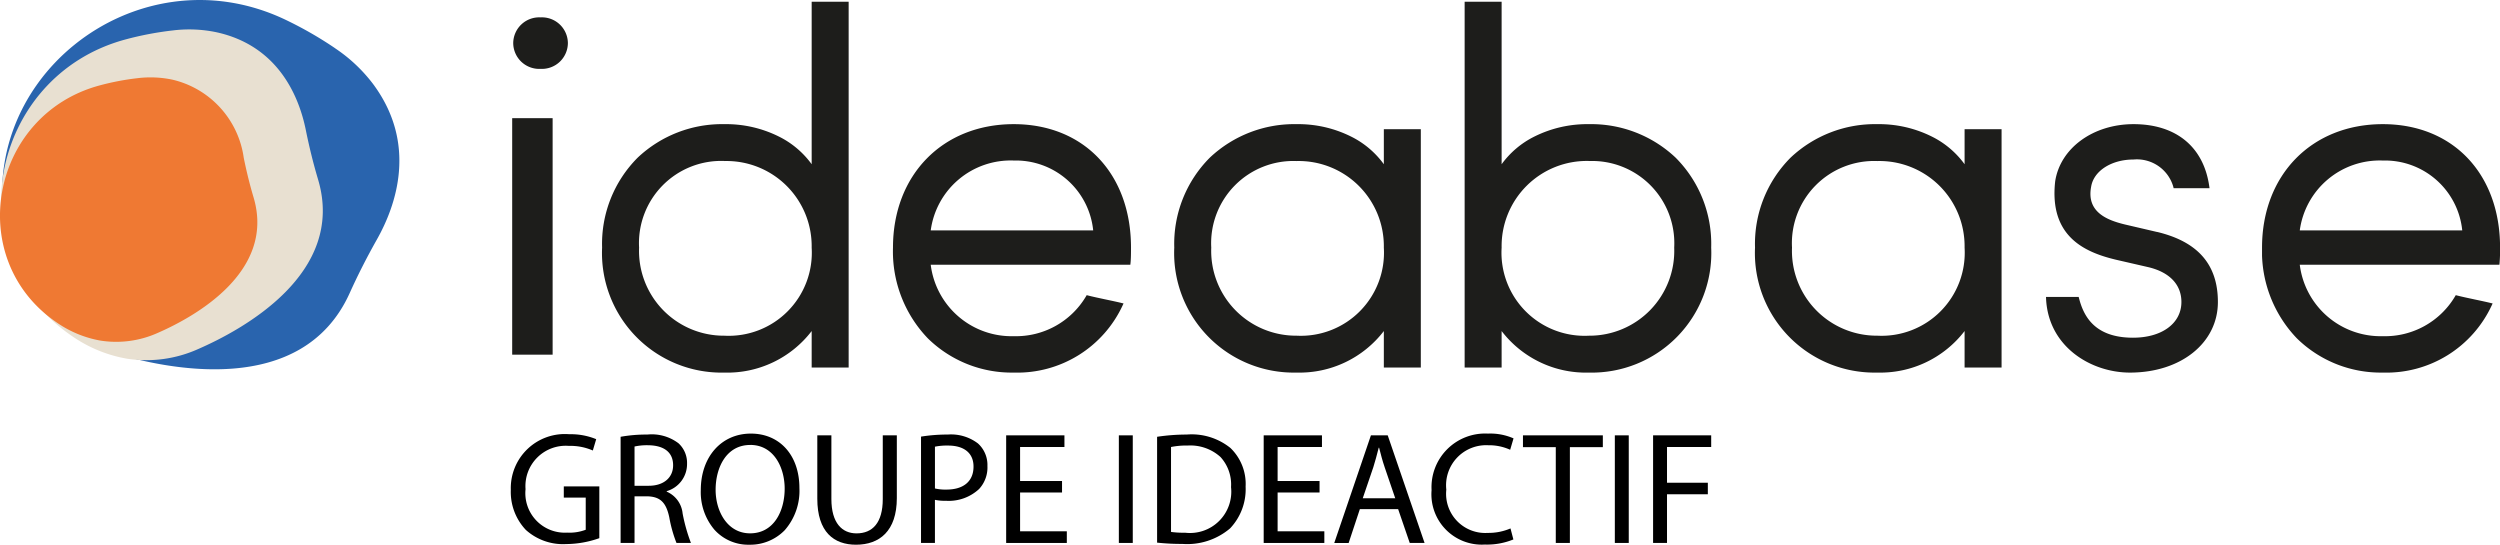<svg xmlns="http://www.w3.org/2000/svg" xmlns:xlink="http://www.w3.org/1999/xlink" width="185.479" height="40.412" viewBox="0 0 185.479 40.412">
  <defs>
    <clipPath id="clip-path">
      <path id="Clip_17" data-name="Clip 17" d="M0,0H17.656V18.432H0Z" transform="translate(0.113 0.045)" fill="none"/>
    </clipPath>
    <clipPath id="clip-path-2">
      <path id="Clip_31" data-name="Clip 31" d="M0,0H7.316V8.244H0Z" transform="translate(0.09 0.151)" fill="none"/>
    </clipPath>
  </defs>
  <g id="Group_49" data-name="Group 49" transform="translate(0 -0.006)">
    <path id="Fill_1" data-name="Fill 1" d="M0,17.546H3V0H0Z" transform="translate(38 8.773)" fill="#1d1d1b"/>
    <g id="Group_48" data-name="Group 48">
      <path id="Fill_2" data-name="Fill 2" d="M2.028,0A1.928,1.928,0,0,0,0,1.91,1.928,1.928,0,0,0,2.028,3.82,1.928,1.928,0,0,0,4.055,1.91,1.928,1.928,0,0,0,2.028,0" transform="translate(38.077 1.295)" fill="#1d1d1b"/>
      <path id="Fill_4" data-name="Fill 4" d="M9.071,27.512A8.872,8.872,0,0,1,0,18.24a9.051,9.051,0,0,1,2.644-6.679A9.123,9.123,0,0,1,9.071,9.08a8.785,8.785,0,0,1,4.059.927,6.641,6.641,0,0,1,2.418,2.047V0h2.744V27.139H15.548V24.43A7.883,7.883,0,0,1,9.071,27.512Zm0-15.7A6.1,6.1,0,0,0,2.744,18.24a6.292,6.292,0,0,0,6.327,6.535,6.166,6.166,0,0,0,6.477-6.535A6.319,6.319,0,0,0,9.071,11.817Z" transform="translate(44.671 0.137)" fill="#1d1d1b"/>
      <path id="Fill_6" data-name="Fill 6" d="M8.959,18.431a8.874,8.874,0,0,1-6.372-2.538A9.3,9.3,0,0,1,0,9.16C0,3.767,3.684,0,8.959,0c5.2,0,8.7,3.681,8.7,9.16,0,.369,0,.828-.038,1.171l-.012.1H2.8a6.046,6.046,0,0,0,6.16,5.3,6.045,6.045,0,0,0,5.368-2.968l.044-.076.086.022c.384.1.837.193,1.276.288l.079.017c.388.082.8.169,1.154.255l.138.033-.059.129A8.616,8.616,0,0,1,8.959,18.431Zm0-15.732A5.984,5.984,0,0,0,2.8,7.885H14.854A5.765,5.765,0,0,0,8.959,2.7Z" transform="translate(66.252 9.217)" fill="#1d1d1b"/>
      <path id="Fill_8" data-name="Fill 8" d="M9.071,18.431A8.872,8.872,0,0,1,0,9.159,9.051,9.051,0,0,1,2.644,2.48,9.129,9.129,0,0,1,9.071,0a8.785,8.785,0,0,1,4.059.927,6.641,6.641,0,0,1,2.418,2.047V.374h2.744V18.058H15.548V15.349A7.883,7.883,0,0,1,9.071,18.431Zm0-15.694A6.1,6.1,0,0,0,2.744,9.159a6.292,6.292,0,0,0,6.327,6.535,6.166,6.166,0,0,0,6.477-6.535A6.319,6.319,0,0,0,9.071,2.737Z" transform="translate(87.121 9.217)" fill="#1d1d1b"/>
      <path id="Fill_10" data-name="Fill 10" d="M9.221,27.512A7.882,7.882,0,0,1,2.744,24.43v2.709H0V0H2.744V12.054a6.65,6.65,0,0,1,2.418-2.047A8.785,8.785,0,0,1,9.221,9.08a9.123,9.123,0,0,1,6.427,2.481,9.051,9.051,0,0,1,2.644,6.679A8.872,8.872,0,0,1,9.221,27.512Zm0-15.7A6.319,6.319,0,0,0,2.744,18.24a6.166,6.166,0,0,0,6.477,6.535,6.292,6.292,0,0,0,6.327-6.535A6.1,6.1,0,0,0,9.221,11.817Z" transform="translate(108.664 0.137)" fill="#1d1d1b"/>
      <path id="Fill_12" data-name="Fill 12" d="M9.071,18.431A8.872,8.872,0,0,1,0,9.159,9.051,9.051,0,0,1,2.644,2.48,9.126,9.126,0,0,1,9.071,0a8.785,8.785,0,0,1,4.059.927,6.641,6.641,0,0,1,2.418,2.047V.374h2.744V18.058H15.548V15.349A7.883,7.883,0,0,1,9.071,18.431Zm0-15.694A6.1,6.1,0,0,0,2.744,9.159a6.292,6.292,0,0,0,6.327,6.535,6.166,6.166,0,0,0,6.477-6.535A6.319,6.319,0,0,0,9.071,2.737Z" transform="translate(130.208 9.217)" fill="#1d1d1b"/>
      <path id="Fill_14" data-name="Fill 14" d="M8.241,8l-2.4-.56C4.5,7.115,3,6.505,3.347,4.655c.179-1.177,1.5-2.031,3.144-2.031A2.807,2.807,0,0,1,9.449,4.663l.02.091h2.664l-.019-.133C11.7,1.685,9.654,0,6.491,0,3.493,0,1.049,1.786.68,4.252.231,8.327,2.854,9.5,5.191,10.058l2.434.56c1.561.381,2.421,1.3,2.421,2.577,0,1.584-1.444,2.649-3.592,2.649-2.913,0-3.683-1.678-4.008-2.939l-.023-.088H0l.005.122c.157,3.568,3.324,5.493,6.224,5.493,3.78,0,6.524-2.2,6.524-5.236,0-2.773-1.475-4.473-4.511-5.2" transform="translate(151.796 9.217)" fill="#1d1d1b"/>
      <g id="Group_18" data-name="Group 18" transform="translate(167.711 9.172)">
        <path id="Clip_17-2" data-name="Clip 17" d="M0,0H17.656V18.432H0Z" transform="translate(0.113 0.045)" fill="none"/>
        <g id="Group_18-2" data-name="Group 18" clip-path="url(#clip-path)">
          <path id="Fill_16" data-name="Fill 16" d="M8.96,18.431a8.875,8.875,0,0,1-6.373-2.538A9.3,9.3,0,0,1,0,9.16C0,3.767,3.684,0,8.96,0c5.2,0,8.7,3.681,8.7,9.16a11.576,11.576,0,0,1-.039,1.171l-.012.1H2.8a6.046,6.046,0,0,0,6.161,5.3,6.045,6.045,0,0,0,5.368-2.968l.044-.076.086.022c.384.1.837.193,1.276.288l.079.017c.388.082.8.169,1.154.255l.139.033-.059.129A8.613,8.613,0,0,1,8.96,18.431ZM8.96,2.7A5.984,5.984,0,0,0,2.8,7.885H14.854A5.763,5.763,0,0,0,8.96,2.7Z" transform="translate(0.113 0.045)" fill="#1d1d1b"/>
        </g>
      </g>
      <path id="Fill_19" data-name="Fill 19" d="M24.719,3.584a28.141,28.141,0,0,0-3.7-2.124C9.869-3.85-2.669,6.154.5,18.068A11.966,11.966,0,0,0,2.84,22.712a11.066,11.066,0,0,0,5.274,3.429c4.054,1.248,14.148,3.426,17.678-4.4.612-1.357,1.289-2.682,2.021-3.979,1.414-2.507,3.041-7.087-.31-11.562a11.616,11.616,0,0,0-2.783-2.612" transform="translate(0.153 0.007)" fill="#2964ae"/>
      <path id="Fill_21" data-name="Fill 21" d="M12.771.07A23.905,23.905,0,0,0,9.219.747C-.886,3.492-3.387,16.834,5.255,22.735a10.194,10.194,0,0,0,4.08,1.689,9.4,9.4,0,0,0,5.288-.709c3.295-1.435,10.984-5.607,8.907-12.583-.36-1.209-.66-2.434-.91-3.67-.483-2.39-1.979-6.228-6.613-7.252A9.881,9.881,0,0,0,12.771.07" transform="translate(0.069 2.192)" fill="#e8e0d1"/>
      <g id="Group_25" data-name="Group 25" transform="translate(0 5.596)">
        <path id="Fill_23" data-name="Fill 23" d="M10.212.056A19.1,19.1,0,0,0,7.372.6C-.709,2.792-2.708,13.46,4.2,18.178a8.152,8.152,0,0,0,3.262,1.35,7.517,7.517,0,0,0,4.228-.566c2.634-1.148,8.782-4.483,7.122-10.061-.288-.966-.528-1.946-.728-2.934A6.936,6.936,0,0,0,12.8.169,7.906,7.906,0,0,0,10.212.056" transform="translate(0 0.153)" fill="#ef7933"/>
      </g>
      <g id="Group_14" data-name="Group 14" transform="translate(37.898 32.024)">
        <path id="Fill_26" data-name="Fill 26" d="M6.567,7.711a7.477,7.477,0,0,1-2.458.438A4.121,4.121,0,0,1,1.116,7.1,4.1,4.1,0,0,1,0,4.122,4.01,4.01,0,0,1,4.335,0a4.959,4.959,0,0,1,2,.367l-.25.841A4.157,4.157,0,0,0,4.311.865a2.99,2.99,0,0,0-3.218,3.21A2.93,2.93,0,0,0,4.18,7.3a3.377,3.377,0,0,0,1.378-.213V4.7H3.931V3.873H6.567Z" transform="translate(0 0.198)"/>
        <path id="Fill_28" data-name="Fill 28" d="M1.033,8.043H0V.166A10.8,10.8,0,0,1,1.984,0,3.281,3.281,0,0,1,4.3.652a1.976,1.976,0,0,1,.629,1.516A2.094,2.094,0,0,1,3.42,4.2v.036A1.97,1.97,0,0,1,4.6,5.851a12.75,12.75,0,0,0,.617,2.19H4.145A9.821,9.821,0,0,1,3.61,6.135c-.235-1.1-.67-1.516-1.6-1.552H1.033V8.042ZM2.055.794A4.241,4.241,0,0,0,1.033.888V3.8H2.09c1.1,0,1.805-.6,1.805-1.516C3.9,1.336,3.242.807,2.055.794Z" transform="translate(8.146 0.222)"/>
        <g id="Group_32" data-name="Group 32" transform="translate(14.005 0)">
          <path id="Clip_31-2" data-name="Clip 31" d="M0,0H7.316V8.244H0Z" transform="translate(0.09 0.151)" fill="none"/>
          <g id="Group_32-2" data-name="Group 32" clip-path="url(#clip-path-2)">
            <path id="Fill_30" data-name="Fill 30" d="M3.6,8.244A3.373,3.373,0,0,1,1.006,7.125,4.308,4.308,0,0,1,0,4.193C0,1.724,1.528,0,3.717,0c2.152,0,3.6,1.623,3.6,4.039A4.434,4.434,0,0,1,6.223,7.172,3.57,3.57,0,0,1,3.6,8.244Zm.071-7.4C1.9.841,1.1,2.513,1.1,4.17,1.1,5.777,1.981,7.4,3.658,7.4c1.772,0,2.565-1.666,2.565-3.317C6.223,2.523,5.424.841,3.669.841Z" transform="translate(0.09 0.151)"/>
          </g>
        </g>
        <path id="Fill_33" data-name="Fill 33" d="M1.045,0V4.726c0,1.789.8,2.547,1.864,2.547,1.188,0,1.948-.782,1.948-2.547V0H5.9V4.655c0,2.452-1.295,3.459-3.028,3.459C1.235,8.114,0,7.178,0,4.7V0Z" transform="translate(22.739 0.281)"/>
        <path id="Fill_35" data-name="Fill 35" d="M1.033,8.042H0V.154A12.162,12.162,0,0,1,1.983,0,3.287,3.287,0,0,1,4.227.663a2.15,2.15,0,0,1,.7,1.669,2.354,2.354,0,0,1-.617,1.706,3.3,3.3,0,0,1-2.446.877,3.662,3.662,0,0,1-.832-.071v3.2ZM2.007.817A4.4,4.4,0,0,0,1.033.9V4a3.422,3.422,0,0,0,.855.083c1.275,0,2.007-.622,2.007-1.705C3.9,1.387,3.207.817,2.007.817Z" transform="translate(30.434 0.222)"/>
        <path id="Fill_37" data-name="Fill 37" d="M4.145,4.24H1.033V7.119H4.5v.865H0V0H4.323V.865H1.033V3.388H4.145Z" transform="translate(36.751 0.281)"/>
        <path id="Fill_39" data-name="Fill 39" d="M0,7.983H1.033V0H0Z" transform="translate(45.111 0.281)"/>
        <path id="Fill_41" data-name="Fill 41" d="M1.876,8.114A16.837,16.837,0,0,1,0,8.019V.166A14.836,14.836,0,0,1,2.2,0,4.579,4.579,0,0,1,5.439.995,3.7,3.7,0,0,1,6.567,3.861a4.221,4.221,0,0,1-1.152,3.1A4.91,4.91,0,0,1,1.876,8.114Zm.368-7.3A5.773,5.773,0,0,0,1.033.924v6.3a6.758,6.758,0,0,0,1.045.059A3.065,3.065,0,0,0,5.486,3.9,3.016,3.016,0,0,0,4.7,1.663,3.331,3.331,0,0,0,2.245.817Z" transform="translate(47.949 0.222)"/>
        <path id="Fill_42" data-name="Fill 42" d="M4.145,4.24H1.033V7.119H4.5v.865H0V0H4.323V.865H1.033V3.388H4.145Z" transform="translate(55.857 0.281)"/>
        <path id="Fill_43" data-name="Fill 43" d="M1.068,7.985H0L2.72,0H3.966L6.7,7.983h-1.1L4.738,5.472H1.9L1.068,7.984ZM3.3.912c-.141.562-.269,1.021-.4,1.445L2.114,4.667h2.41l-.784-2.3c-.171-.5-.288-.961-.4-1.4L3.325.912Z" transform="translate(61.093 0.281)"/>
        <path id="Fill_44" data-name="Fill 44" d="M6.069,7.853a5.138,5.138,0,0,1-2.114.379A3.736,3.736,0,0,1,0,4.193,3.978,3.978,0,0,1,4.18,0a4.3,4.3,0,0,1,1.9.355L5.831,1.2A3.771,3.771,0,0,0,4.216.865,2.972,2.972,0,0,0,1.093,4.158a2.905,2.905,0,0,0,3.076,3.21,4.143,4.143,0,0,0,1.686-.332Z" transform="translate(68.313 0.151)"/>
        <path id="Fill_45" data-name="Fill 45" d="M2.435.876H0V0H5.926V.876H3.48V7.983H2.435Z" transform="translate(75.093 0.281)"/>
        <path id="Fill_46" data-name="Fill 46" d="M0,7.983H1.033V0H0Z" transform="translate(81.909 0.281)"/>
        <path id="Fill_47" data-name="Fill 47" d="M0,0H4.311V.865H1.033V3.518H4.062v.853H1.033V7.983H0Z" transform="translate(84.747 0.281)"/>
      </g>
    </g>
  </g>
</svg>